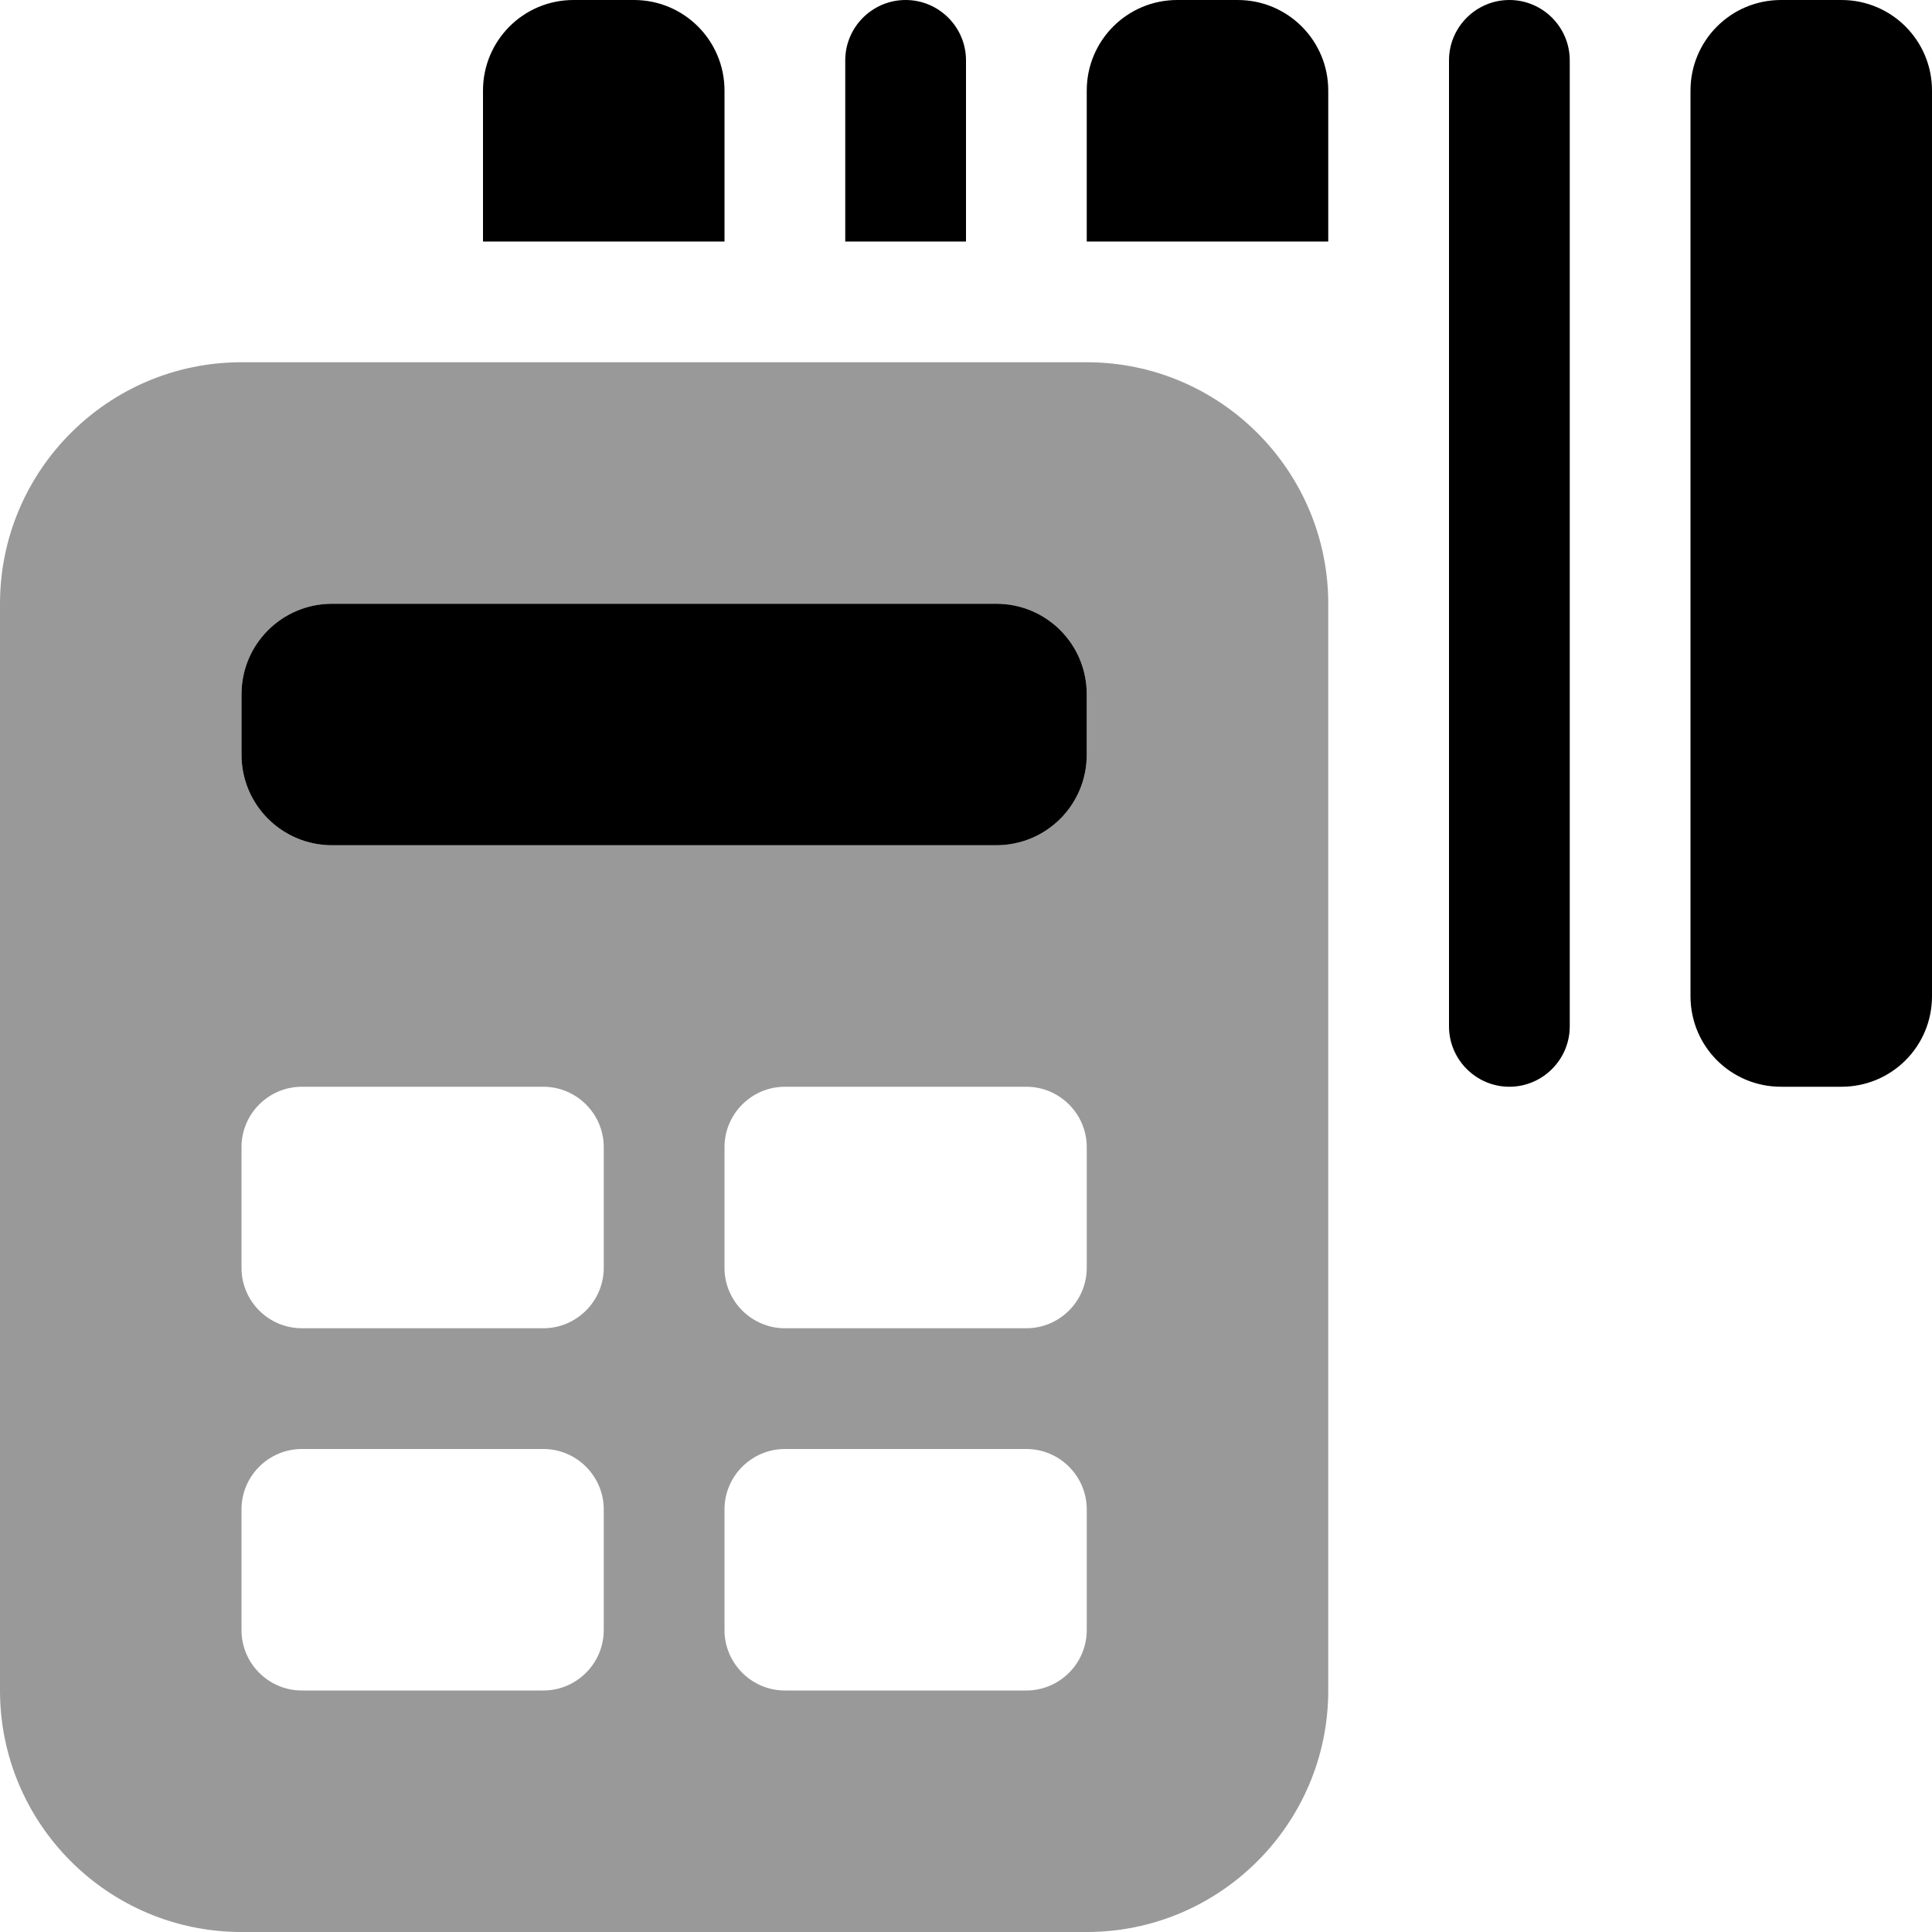 <svg xmlns="http://www.w3.org/2000/svg" viewBox="0 0 512 512"><!--! Font Awesome Pro 6.1.2 by @fontawesome - https://fontawesome.com License - https://fontawesome.com/license (Commercial License) Copyright 2022 Fonticons, Inc. --><defs><style>.fa-secondary{opacity:.4}</style></defs><path class="fa-primary" d="M168 0C181.3 0 192 10.75 192 24V64H128V24C128 10.75 138.7 0 152 0H168zM328 0C341.3 0 352 10.75 352 24V64H288V24C288 10.75 298.7 0 312 0H328zM224 16C224 7.164 231.2 0 240 0C248.8 0 256 7.164 256 16V64H224V16zM416 16V272C416 280.8 408.8 288 400 288C391.2 288 384 280.8 384 272V16C384 7.164 391.2 0 400 0C408.8 0 416 7.164 416 16zM448 24C448 10.75 458.7 0 472 0H488C501.3 0 512 10.75 512 24V264C512 277.3 501.3 288 488 288H472C458.7 288 448 277.3 448 264V24zM264 160C277.3 160 288 170.7 288 184V200C288 213.3 277.3 224 264 224H88C74.75 224 64 213.3 64 200V184C64 170.7 74.75 160 88 160H264z"/><path class="fa-secondary" d="M288 96C323.3 96 352 124.7 352 160V448C352 483.3 323.3 512 288 512H64C28.65 512 0 483.3 0 448V160C0 124.7 28.65 96 64 96H288zM88 160C74.75 160 64 170.7 64 184V200C64 213.3 74.75 224 88 224H264C277.3 224 288 213.3 288 200V184C288 170.7 277.3 160 264 160H88zM80 288C71.16 288 64 295.2 64 304V336C64 344.8 71.16 352 80 352H144C152.8 352 160 344.8 160 336V304C160 295.2 152.8 288 144 288H80zM64 432C64 440.8 71.16 448 80 448H144C152.8 448 160 440.8 160 432V400C160 391.2 152.8 384 144 384H80C71.16 384 64 391.2 64 400V432zM208 288C199.2 288 192 295.2 192 304V336C192 344.8 199.2 352 208 352H272C280.8 352 288 344.8 288 336V304C288 295.2 280.8 288 272 288H208zM192 432C192 440.8 199.2 448 208 448H272C280.8 448 288 440.8 288 432V400C288 391.2 280.8 384 272 384H208C199.2 384 192 391.2 192 400V432z"/></svg>